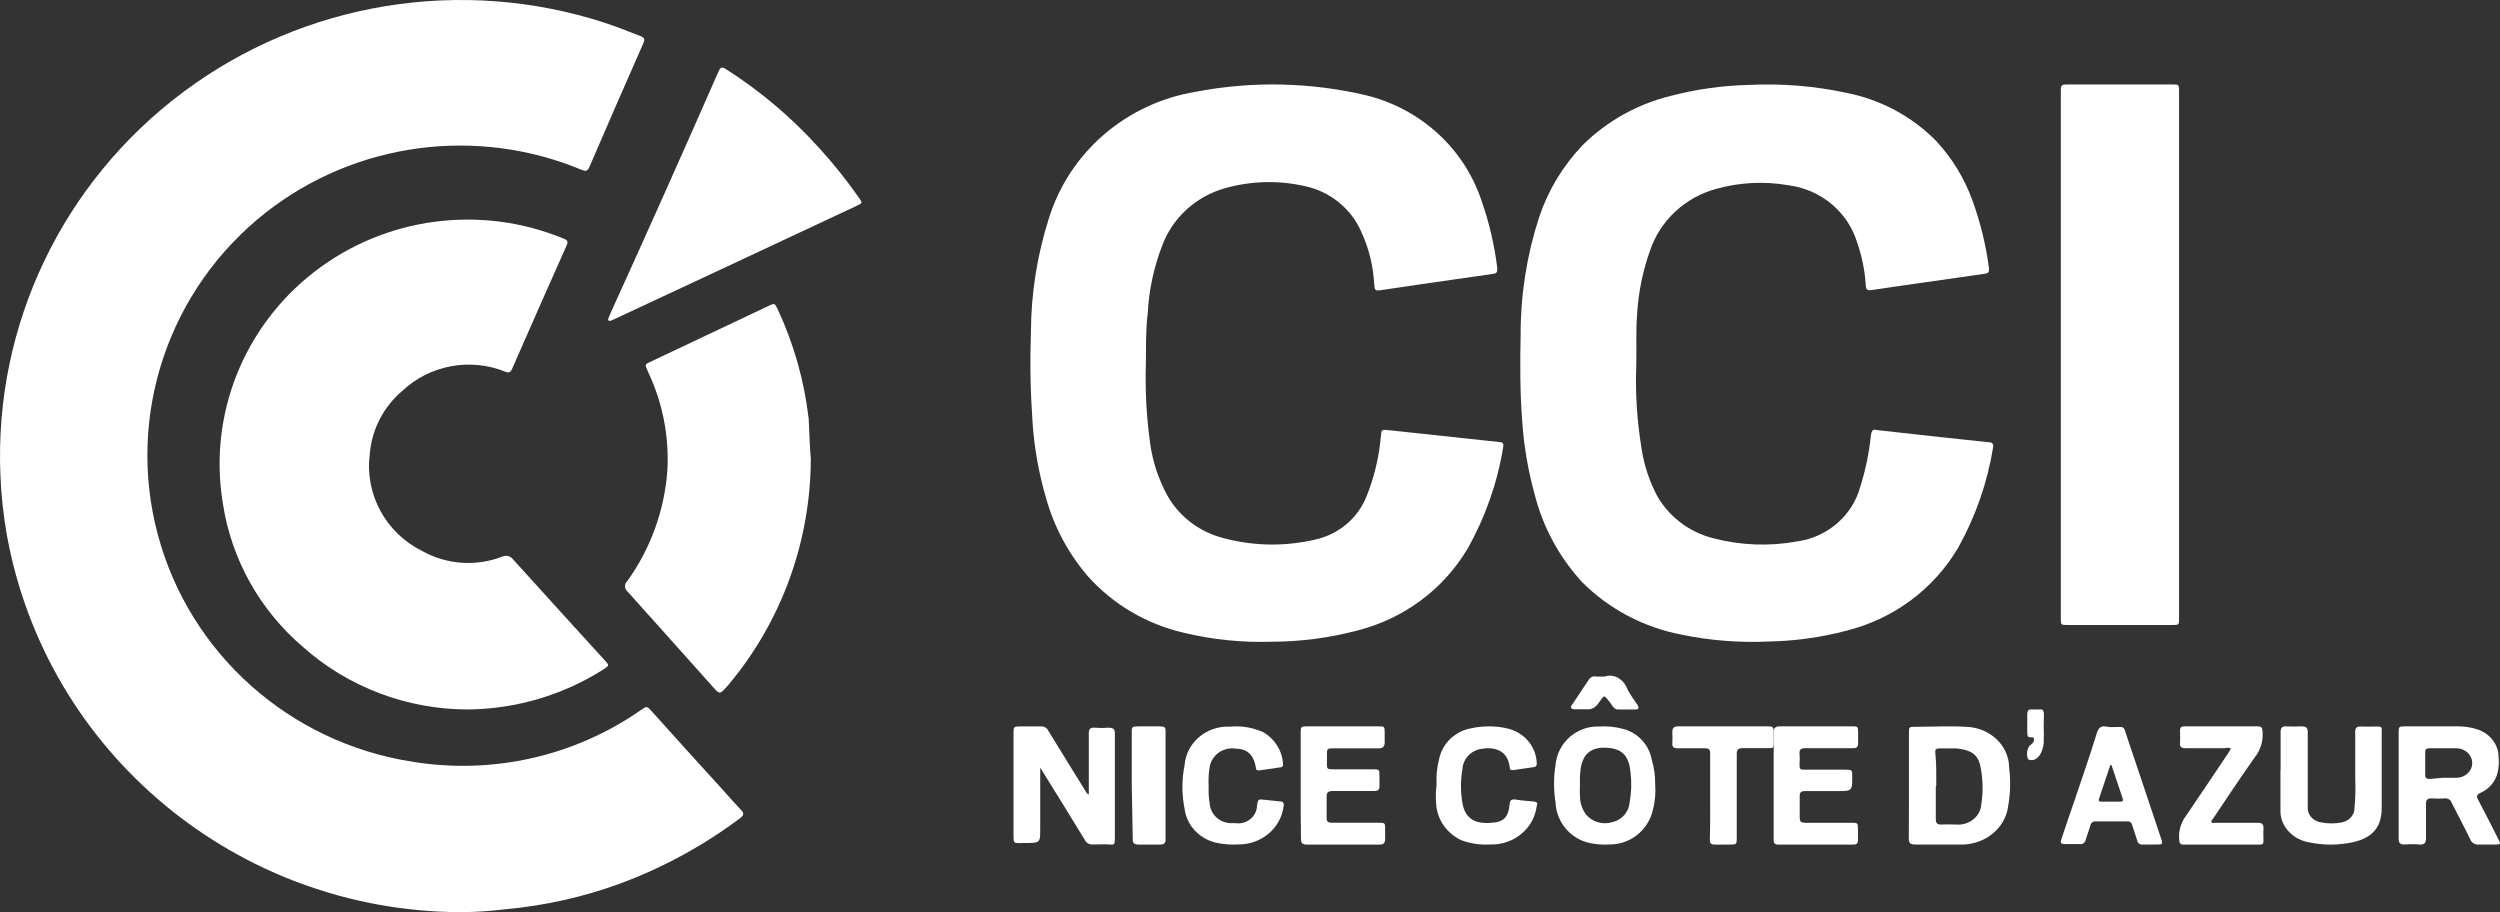 <?xml version="1.0" encoding="UTF-8"?>
<svg width="148px" height="54px" viewBox="0 0 148 54" version="1.1" xmlns="http://www.w3.org/2000/svg" xmlns:xlink="http://www.w3.org/1999/xlink">
    <rect x="0" y="0" width="148" height="54" fill="#333333" stroke="none"/>
    <title>Logo-CCI-nice</title>
    <g id="Page-1" stroke="none" stroke-width="1" fill="none" fill-rule="evenodd">
        <g id="Artboard" transform="translate(-900, -684)" fill="#FFFFFF" fill-rule="nonzero">
            <g id="Logo-CCI-nice" transform="translate(900, 684)">
                <path d="M27.262,54 C14.042,53.951 2.745,44.565 0.41,31.692 C0.198,30.51 0.069,29.316 0.024,28.116 C-0.349,19.264 3.694,10.794 10.841,5.454 C17.987,0.113 27.328,-1.417 35.833,1.359 C36.541,1.596 37.24,1.869 37.929,2.142 C38.141,2.224 38.187,2.333 38.095,2.542 C37.022,4.968 35.952,7.422 34.885,9.902 C34.784,10.121 34.683,10.157 34.462,10.066 C28.222,7.455 21.039,8.421 15.73,12.586 C9.967,17.122 7.46,24.6 9.341,31.644 C11.222,38.689 17.136,43.966 24.411,45.093 C29.151,45.872 34.011,44.774 37.939,42.036 C38.306,41.791 38.297,41.791 38.591,42.118 C39.995,43.683 41.408,45.245 42.831,46.804 C43.18,47.195 43.52,47.586 43.879,47.959 C44.054,48.141 44.026,48.241 43.879,48.387 C41.703,50.029 39.296,51.347 36.734,52.299 C34.543,53.102 32.255,53.616 29.929,53.827 C29.044,53.937 28.154,53.995 27.262,54 Z" id="Path"></path>
                <path d="M67.835,21.575 C67.788,23.131 67.872,24.688 68.087,26.23 C68.238,27.346 68.599,28.425 69.151,29.413 C69.87,30.636 71.066,31.521 72.464,31.864 C74.236,32.336 76.101,32.361 77.886,31.937 C79.27,31.625 80.404,30.658 80.91,29.358 C81.354,28.247 81.634,27.08 81.741,25.892 C81.797,25.425 81.741,25.416 82.263,25.471 L88.731,26.166 C88.927,26.166 89.03,26.23 88.992,26.45 C88.652,28.563 87.938,30.603 86.883,32.476 C85.446,34.903 83.07,36.657 80.294,37.342 C78.644,37.773 76.944,37.991 75.236,37.991 C73.502,38.044 71.769,37.865 70.084,37.46 C67.875,36.951 65.885,35.778 64.391,34.104 C63.234,32.749 62.39,31.164 61.918,29.458 C61.49,27.991 61.224,26.482 61.124,24.959 C61,23.185 60.969,21.405 61.031,19.627 C61.043,17.363 61.399,15.113 62.086,12.952 C63.291,9.029 66.662,6.116 70.784,5.434 C74.129,4.791 77.577,4.863 80.891,5.645 C84.103,6.438 86.674,8.788 87.704,11.872 C88.159,13.169 88.471,14.508 88.638,15.869 C88.638,16.088 88.638,16.18 88.376,16.216 L84.102,16.829 L81.825,17.167 C81.395,17.231 81.386,17.213 81.349,16.783 C81.293,15.738 81.04,14.711 80.602,13.756 C80.003,12.354 78.741,11.329 77.224,11.013 C75.696,10.67 74.104,10.707 72.595,11.122 C70.814,11.597 69.386,12.9 68.777,14.607 C68.297,15.865 68.017,17.188 67.947,18.53 C67.816,19.563 67.853,20.569 67.835,21.575 Z" id="Path"></path>
                <path d="M96.869,21.579 C96.803,23.237 96.907,24.898 97.178,26.537 C97.324,27.528 97.64,28.488 98.113,29.376 C98.821,30.605 100.009,31.501 101.406,31.86 C103.035,32.289 104.743,32.355 106.401,32.051 C108.214,31.793 109.69,30.497 110.143,28.764 C110.436,27.833 110.636,26.876 110.742,25.907 C110.807,25.331 110.882,25.432 111.275,25.478 C113.426,25.724 115.578,25.952 117.729,26.181 C117.945,26.181 118.029,26.281 117.991,26.491 C117.655,28.556 116.963,30.55 115.943,32.389 C114.512,34.849 112.118,36.635 109.31,37.338 C107.812,37.732 106.269,37.947 104.717,37.977 C102.976,38.059 101.231,37.921 99.526,37.566 C97.289,37.134 95.24,36.048 93.651,34.452 C92.292,32.965 91.328,31.175 90.845,29.239 C90.457,27.833 90.213,26.392 90.115,24.939 C89.984,23.232 89.984,21.524 90.022,19.817 C90.015,17.456 90.384,15.109 91.116,12.86 C91.648,11.264 92.533,9.803 93.707,8.578 C95.13,7.172 96.919,6.172 98.88,5.683 C100.407,5.283 101.977,5.062 103.557,5.026 C105.494,4.932 107.436,5.092 109.329,5.501 C111.35,5.902 113.197,6.896 114.624,8.349 C115.565,9.362 116.29,10.548 116.757,11.837 C117.236,13.146 117.569,14.502 117.748,15.882 C117.748,16.092 117.748,16.174 117.486,16.21 L113.585,16.767 C112.706,16.895 111.827,17.014 110.947,17.151 C110.498,17.215 110.47,17.206 110.442,16.749 C110.383,15.947 110.22,15.155 109.956,14.394 C109.415,12.569 107.824,11.227 105.896,10.97 C104.467,10.719 102.998,10.791 101.602,11.18 C99.753,11.683 98.283,13.053 97.683,14.832 C97.247,16.054 96.988,17.329 96.916,18.621 C96.841,19.607 96.888,20.593 96.869,21.579 Z" id="Path"></path>
                <path d="M27.668,42 C24.091,41.991 20.642,40.687 17.978,38.337 C15.385,36.141 13.685,33.098 13.188,29.766 C12.337,24.576 14.413,19.34 18.611,16.091 C22.809,12.842 28.467,12.093 33.387,14.135 C33.61,14.218 33.638,14.318 33.545,14.529 C32.454,16.971 31.375,19.413 30.309,21.854 C30.216,22.047 30.123,22.083 29.928,22.01 C27.84,21.161 25.44,21.607 23.809,23.146 C22.699,24.089 22.011,25.424 21.893,26.863 C21.579,29.238 22.825,31.549 24.999,32.623 C26.446,33.429 28.185,33.55 29.732,32.953 C29.963,32.846 30.239,32.92 30.383,33.127 C32.2,35.135 34.016,37.135 35.833,39.125 C36.066,39.381 36.066,39.399 35.768,39.601 C33.364,41.141 30.564,41.973 27.696,42 L27.668,42 Z" id="Path"></path>
                <path d="M122,20.973 L122,5.467 C122,5 122,5 122.505,5 L128.573,5 C129,5 129,5 129,5.395 L129,36.605 C129,37 129,37 128.573,37 L122.417,37 C122.01,37 122,37 122,36.614 L122,20.973 Z" id="Path"></path>
                <path d="M48,27.172 C47.985,32.054 46.27,36.774 43.16,40.498 L43.026,40.653 C42.605,41.116 42.605,41.116 42.193,40.653 C40.511,38.774 38.829,36.885 37.138,35.006 C37.051,34.93 37,34.819 37,34.702 C37,34.585 37.051,34.474 37.138,34.398 C38.516,32.48 39.338,30.21 39.509,27.843 C39.62,25.84 39.229,23.841 38.373,22.033 C38.158,21.534 38.132,21.597 38.606,21.371 L45.495,18.111 C45.862,17.939 45.862,17.939 46.041,18.311 C46.996,20.359 47.616,22.552 47.875,24.802 C47.911,25.61 47.937,26.427 48,27.172 Z" id="Path"></path>
                <path d="M36.124,19 C35.994,19 35.985,18.935 36.013,18.852 C36.041,18.768 36.134,18.555 36.199,18.416 C38.351,13.683 40.465,8.95 42.542,4.218 C42.654,3.977 42.738,3.94 42.97,4.088 C45,5.381 46.845,6.939 48.458,8.722 C49.321,9.662 50.119,10.659 50.848,11.706 C51.072,12.021 51.062,12.021 50.727,12.179 L41.863,16.331 L36.283,18.935 L36.124,19 Z" id="Path"></path>
                <path d="M61.581,45.324 L61.581,49.101 C61.581,49.906 61.581,49.906 60.628,49.906 C59.99,49.906 60,50 60,49.358 L60,43.423 C60,43.012 60,43.003 60.486,43.003 C60.971,43.003 61.209,43.003 61.571,43.003 C61.785,42.979 61.989,43.088 62.066,43.269 C62.8,44.476 63.552,45.684 64.295,46.883 C64.327,46.95 64.384,47.005 64.457,47.037 L64.457,46.849 C64.457,45.701 64.457,44.562 64.457,43.423 C64.457,43.166 64.533,43.055 64.828,43.081 C65.091,43.102 65.355,43.102 65.618,43.081 C65.933,43.081 66.009,43.183 65.999,43.449 C65.999,45.162 65.999,46.874 65.999,48.587 C65.999,48.955 65.999,49.315 65.999,49.675 C65.999,50.034 65.933,50.009 65.656,49.992 C65.38,49.974 65.056,49.992 64.704,49.992 C64.5,50.009 64.307,49.905 64.228,49.735 C63.409,48.393 62.584,47.054 61.752,45.718 L61.543,45.393 L61.581,45.324 Z" id="Path"></path>
                <path d="M142,46.506 C142,45.468 142,44.422 142,43.384 C142,43.026 142,43 142.395,43 L145.527,43 C145.888,43 146.247,43.053 146.59,43.157 C147.375,43.382 147.912,44.052 147.916,44.814 C147.951,45.135 147.929,45.459 147.85,45.773 C147.721,46.278 147.355,46.703 146.853,46.933 C146.609,47.038 146.599,47.151 146.712,47.361 C147.126,48.137 147.521,48.922 147.916,49.707 C148.057,49.968 148.038,49.995 147.719,49.995 C147.399,49.995 147.079,49.995 146.778,49.995 C146.535,50.03 146.301,49.892 146.233,49.672 C145.885,48.957 145.499,48.242 145.141,47.526 C145.088,47.355 144.909,47.245 144.718,47.265 C144.468,47.282 144.216,47.282 143.966,47.265 C143.712,47.265 143.618,47.335 143.618,47.579 C143.618,48.268 143.618,48.948 143.618,49.628 C143.618,49.907 143.533,50.012 143.223,49.995 C142.935,49.968 142.645,49.968 142.357,49.995 C142.075,49.995 142,49.899 142,49.654 C142,48.625 142,47.561 142,46.506 Z M144.643,46.044 L144.643,46.044 C144.906,46.044 145.16,46.044 145.414,46.044 C145.934,46.044 146.355,45.653 146.355,45.172 C146.355,44.69 145.934,44.299 145.414,44.299 C144.888,44.299 144.342,44.299 143.815,44.299 C143.655,44.299 143.571,44.361 143.571,44.509 L143.571,45.895 C143.571,46.061 143.665,46.114 143.834,46.114 L144.643,46.044 Z" id="Shape"></path>
                <path d="M113.01,46.537 L113.01,43.395 C113.01,43.045 113.01,43.018 113.39,43.027 C114.342,43.027 115.38,42.966 116.38,43.027 C117.806,43.065 118.941,44.14 118.941,45.452 C119.036,46.207 119.017,46.97 118.883,47.719 C118.719,49.077 117.425,50.078 115.942,49.995 C115.085,49.995 114.228,49.995 113.381,49.995 C113.076,49.995 113,49.899 113,49.636 C113.01,48.647 113.01,47.579 113.01,46.537 Z M114.599,46.537 C114.599,47.185 114.599,47.833 114.599,48.481 C114.599,48.752 114.695,48.831 114.98,48.813 C115.266,48.796 115.523,48.813 115.789,48.813 C116.152,48.845 116.513,48.743 116.793,48.529 C117.074,48.316 117.25,48.009 117.284,47.675 C117.398,46.988 117.398,46.288 117.284,45.601 C117.16,44.725 116.818,44.419 115.827,44.305 C115.513,44.305 115.19,44.305 114.875,44.305 C114.561,44.305 114.561,44.375 114.571,44.594 C114.637,45.189 114.628,45.846 114.628,46.502 L114.599,46.537 Z" id="Shape"></path>
                <path d="M97.986,46.42 C98.027,46.948 97.978,47.48 97.84,47.992 C97.55,49.176 96.487,50.004 95.272,49.993 C94.911,50.013 94.548,49.99 94.193,49.924 C93.01,49.708 92.135,48.698 92.087,47.494 C91.971,46.765 91.971,46.023 92.087,45.295 C92.204,43.97 93.331,42.968 94.655,43.01 C95.133,42.978 95.613,43.024 96.076,43.147 C96.96,43.37 97.631,44.094 97.789,44.994 C97.927,45.456 97.994,45.937 97.986,46.42 Z M93.534,46.42 C93.521,46.666 93.521,46.912 93.534,47.159 C93.54,47.542 93.666,47.915 93.893,48.224 C94.285,48.677 94.909,48.85 95.477,48.662 C96.037,48.53 96.445,48.044 96.479,47.468 C96.58,46.901 96.597,46.322 96.53,45.75 C96.445,44.805 96.085,44.376 95.289,44.281 C94.338,44.178 93.731,44.504 93.576,45.492 C93.535,45.811 93.521,46.133 93.534,46.454 L93.534,46.42 Z" id="Shape"></path>
                <path d="M77,46.539 L77,43.411 C77,43.017 77,43 77.409,43 L81.591,43 C81.964,43 81.973,43 81.973,43.376 C81.973,43.568 81.973,43.769 81.973,43.961 C81.973,44.153 81.9,44.302 81.636,44.302 C80.727,44.302 79.818,44.302 78.982,44.302 C78.555,44.302 78.555,44.302 78.555,44.713 L78.555,45.158 C78.555,45.525 78.555,45.543 78.936,45.543 L81.245,45.543 C81.655,45.543 81.664,45.543 81.664,45.945 C81.664,46.146 81.664,46.356 81.664,46.557 C81.664,46.758 81.573,46.827 81.364,46.827 C80.545,46.827 79.727,46.827 78.918,46.827 C78.618,46.827 78.527,46.915 78.536,47.194 C78.545,47.474 78.536,48.007 78.536,48.409 C78.536,48.628 78.609,48.706 78.836,48.706 L81.564,48.706 C82,48.706 82,48.706 82,49.108 C82,49.3 82,49.501 82,49.694 C82,49.886 81.909,50.008 81.664,50 C80.236,50 78.8,50 77.373,50 C77.1,50 77.018,49.912 77.018,49.659 C77,48.654 77,47.588 77,46.539 Z" id="Path"></path>
                <path d="M105.001,46.474 C105.001,45.444 105.001,44.405 105.001,43.375 C105.001,43.105 105.074,43 105.375,43 C106.789,43 108.212,43 109.626,43 C109.973,43 110,43 110,43.367 C110,43.576 110,43.794 110,44.004 C110,44.213 109.918,44.3 109.699,44.292 C108.787,44.292 107.829,44.292 106.889,44.292 C106.606,44.292 106.506,44.379 106.533,44.641 C106.561,44.903 106.533,45.016 106.533,45.2 C106.533,45.557 106.533,45.566 106.935,45.566 L109.243,45.566 C109.635,45.566 109.653,45.566 109.653,45.959 C109.653,46.832 109.653,46.832 108.741,46.832 C108.121,46.832 107.491,46.832 106.862,46.832 C106.634,46.832 106.533,46.901 106.543,47.137 C106.543,47.556 106.543,48.01 106.543,48.403 C106.543,48.638 106.634,48.708 106.862,48.708 L109.599,48.708 C109.964,48.708 109.991,48.708 109.991,49.075 L109.991,49.738 C109.991,49.93 109.918,50 109.717,50 L105.293,50 C105.056,50 104.992,49.913 105.001,49.703 L105.001,46.474 Z" id="Path"></path>
                <path d="M135.012,45.606 C135.012,44.848 135.012,44.097 135.012,43.338 C135.012,43.071 135.108,42.985 135.395,43.002 C135.678,43.015 135.962,43.015 136.245,43.002 C136.542,43.002 136.618,43.097 136.618,43.347 C136.618,44.735 136.618,46.124 136.618,47.504 C136.618,47.633 136.618,47.762 136.618,47.892 C136.647,48.307 137.001,48.645 137.459,48.694 C137.835,48.762 138.222,48.762 138.597,48.694 C139.02,48.626 139.34,48.312 139.381,47.926 C139.44,47.272 139.456,46.616 139.429,45.96 C139.429,45.098 139.429,44.235 139.429,43.313 C139.429,43.088 139.515,43.002 139.763,43.011 C140.012,43.019 140.384,43.011 140.719,43.011 C141.054,43.011 140.996,43.088 140.996,43.261 C140.996,44.787 140.996,46.322 140.996,47.849 C140.996,49.159 140.241,49.789 138.712,49.953 C138.075,50.034 137.427,50.01 136.8,49.884 C135.726,49.743 134.947,48.887 135.003,47.909 C135.003,47.15 135.003,46.383 135.003,45.615 L135.012,45.606 Z" id="Path"></path>
                <path d="M71.553,46.56 C71.537,46.924 71.561,47.289 71.624,47.649 C71.707,48.291 72.29,48.762 72.961,48.73 L73.139,48.73 C73.459,48.778 73.784,48.688 74.029,48.485 C74.274,48.282 74.415,47.986 74.414,47.675 C74.485,47.297 74.485,47.306 74.877,47.349 L75.768,47.443 C75.955,47.443 76.027,47.538 75.991,47.726 C75.828,49.026 74.677,50 73.317,49.991 C72.933,50.015 72.546,49.992 72.168,49.922 C71.088,49.753 70.255,48.917 70.126,47.872 C69.958,47.022 69.958,46.149 70.126,45.299 C70.231,43.968 71.415,42.958 72.8,43.018 C73.478,42.953 74.162,43.066 74.779,43.343 C75.47,43.743 75.911,44.447 75.955,45.222 C75.97,45.272 75.958,45.325 75.925,45.366 C75.891,45.407 75.84,45.43 75.786,45.428 L74.556,45.608 C74.414,45.608 74.36,45.608 74.351,45.445 L74.351,45.445 C74.209,44.664 73.843,44.33 73.121,44.313 C72.399,44.225 71.734,44.702 71.615,45.393 C71.55,45.779 71.529,46.17 71.553,46.56 Z" id="Path"></path>
                <path d="M85.046,46.471 C85.014,45.939 85.068,45.405 85.207,44.89 C85.405,43.985 86.153,43.283 87.104,43.112 C87.79,42.963 88.502,42.963 89.188,43.112 C90.219,43.333 90.957,44.197 90.977,45.206 C90.977,45.326 90.924,45.394 90.816,45.411 L89.582,45.59 C89.448,45.59 89.385,45.59 89.376,45.428 L89.376,45.428 C89.251,44.343 88.383,44.189 87.587,44.351 C87.014,44.487 86.602,44.967 86.576,45.531 C86.46,46.198 86.46,46.88 86.576,47.548 C86.755,48.573 87.471,48.821 88.473,48.693 C89.045,48.624 89.305,48.325 89.367,47.633 C89.367,47.351 89.519,47.291 89.788,47.342 C90.056,47.394 90.432,47.411 90.745,47.445 C91.058,47.479 91.013,47.548 90.968,47.753 C90.793,49.07 89.594,50.042 88.204,49.992 C87.615,50.029 87.025,49.939 86.478,49.727 C85.626,49.311 85.071,48.494 85.02,47.582 C84.986,47.212 84.995,46.839 85.046,46.471 L85.046,46.471 Z" id="Path"></path>
                <path d="M124.999,43.045 C125.854,43.045 125.674,42.898 125.956,43.733 C126.615,45.677 127.264,47.63 127.914,49.574 C128.059,49.996 128.059,49.996 127.606,49.996 L126.845,49.996 C126.697,50.022 126.555,49.922 126.529,49.772 C126.435,49.454 126.315,49.153 126.221,48.834 C126.195,48.698 126.067,48.607 125.931,48.628 C125.315,48.628 124.7,48.628 124.084,48.628 C123.926,48.602 123.777,48.71 123.751,48.869 C123.666,49.17 123.546,49.454 123.469,49.729 C123.435,49.895 123.275,50.002 123.11,49.97 L122.255,49.97 C122.007,49.97 121.956,49.91 122.033,49.678 C122.324,48.817 122.597,48 122.888,47.165 C123.307,45.918 123.743,44.671 124.127,43.415 C124.221,43.105 124.358,42.959 124.674,43.01 C124.781,43.032 124.89,43.043 124.999,43.045 L124.999,43.045 Z M124.999,45.29 L124.931,45.29 L124.264,47.277 C124.221,47.424 124.264,47.458 124.409,47.458 L125.521,47.458 C125.649,47.458 125.709,47.415 125.666,47.277 L124.999,45.29 Z" id="Shape"></path>
                <path d="M132.056,44.292 C131.944,44.262 131.827,44.262 131.715,44.292 L129.364,44.292 C129.125,44.292 129.04,44.213 129.057,43.969 C129.074,43.724 129.057,43.515 129.057,43.279 C129.057,43.044 129.134,43 129.329,43 L133.683,43 C133.862,43 133.922,43.07 133.939,43.253 C134,43.814 133.841,44.376 133.496,44.815 C132.644,46.011 131.843,47.233 131.025,48.446 C130.974,48.516 130.889,48.577 130.923,48.665 C130.957,48.752 131.085,48.708 131.17,48.708 L133.657,48.708 C133.913,48.708 134.015,48.796 133.998,49.057 C133.981,49.319 133.998,49.52 133.998,49.747 C133.998,49.974 133.947,50 133.768,50 L129.253,50 C129.082,50 129.023,49.921 129.014,49.756 C128.953,49.243 129.091,48.726 129.398,48.315 C130.25,47.067 131.102,45.793 131.954,44.519 C131.996,44.431 132.056,44.379 132.056,44.292 Z" id="Path"></path>
                <path d="M101.241,47.141 C101.241,46.269 101.241,45.441 101.241,44.595 C101.241,44.369 101.155,44.29 100.908,44.299 L99.314,44.299 C99.077,44.299 98.991,44.22 99.001,44.011 C99.015,43.788 99.015,43.564 99.001,43.34 C99.001,43.07 99.115,43 99.39,43 L104.715,43 C104.923,43 105.009,43.07 104.999,43.262 C104.99,43.453 104.999,43.776 104.999,44.037 C104.999,44.299 104.914,44.29 104.715,44.29 C104.202,44.29 103.689,44.29 103.177,44.29 C102.902,44.29 102.816,44.377 102.816,44.63 C102.816,46.278 102.816,47.925 102.816,49.573 C102.816,50 102.816,50 102.342,50 L101.535,50 C101.288,50 101.222,49.922 101.222,49.712 C101.25,48.858 101.241,47.995 101.241,47.141 Z" id="Path"></path>
                <path d="M67,46.439 L67,43.367 C67,43.009 67,43 67.512,43 C68.024,43 68.25,43 68.607,43 C68.964,43 69,43.061 69,43.271 C69,45.418 69,47.573 69,49.72 C69,49.912 68.917,50.008 68.631,49.999 L67.44,49.999 C67.131,49.999 67.06,49.912 67.06,49.703 L67,46.439 Z" id="Path"></path>
                <path d="M95.001,40.053 C95.558,39.86 96.143,40.208 96.374,40.869 C96.547,41.166 96.734,41.45 96.934,41.72 C97.046,41.895 97.018,42 96.831,42 L95.767,42 C95.552,42 95.449,41.767 95.328,41.604 C94.908,41.067 94.992,41.149 94.647,41.604 C94.477,41.879 94.205,42.024 93.928,41.988 C93.704,41.988 93.48,41.988 93.246,41.988 C93.171,41.988 93.059,41.988 93.013,41.907 C92.966,41.825 93.059,41.732 93.106,41.662 L94.04,40.263 C94.125,40.107 94.272,40.022 94.422,40.042 C94.609,40.065 94.805,40.053 95.001,40.053 Z" id="Path"></path>
                <path d="M120.986,42.955 C121.001,43.3 121.001,43.646 120.986,43.991 C120.957,44.313 120.849,44.601 120.686,44.787 C120.524,44.973 120.322,45.041 120.128,44.975 C120.086,44.976 120.049,44.935 120.033,44.872 C119.992,44.725 119.989,44.557 120.026,44.408 C120.063,44.259 120.137,44.141 120.229,44.084 C120.276,44.049 120.321,44.004 120.361,43.95 C120.399,43.9 120.418,43.821 120.412,43.743 C120.412,43.639 120.342,43.66 120.298,43.649 C120.014,43.649 120.014,43.649 120.014,43.152 L120.014,42.303 C120.014,42.095 120.071,42.002 120.197,42.002 L120.828,42.002 C120.875,41.992 120.922,42.018 120.956,42.073 C120.989,42.128 121.005,42.205 120.999,42.282 L120.986,42.955 Z" id="Path"></path>
            </g>
        </g>
    </g>
</svg>